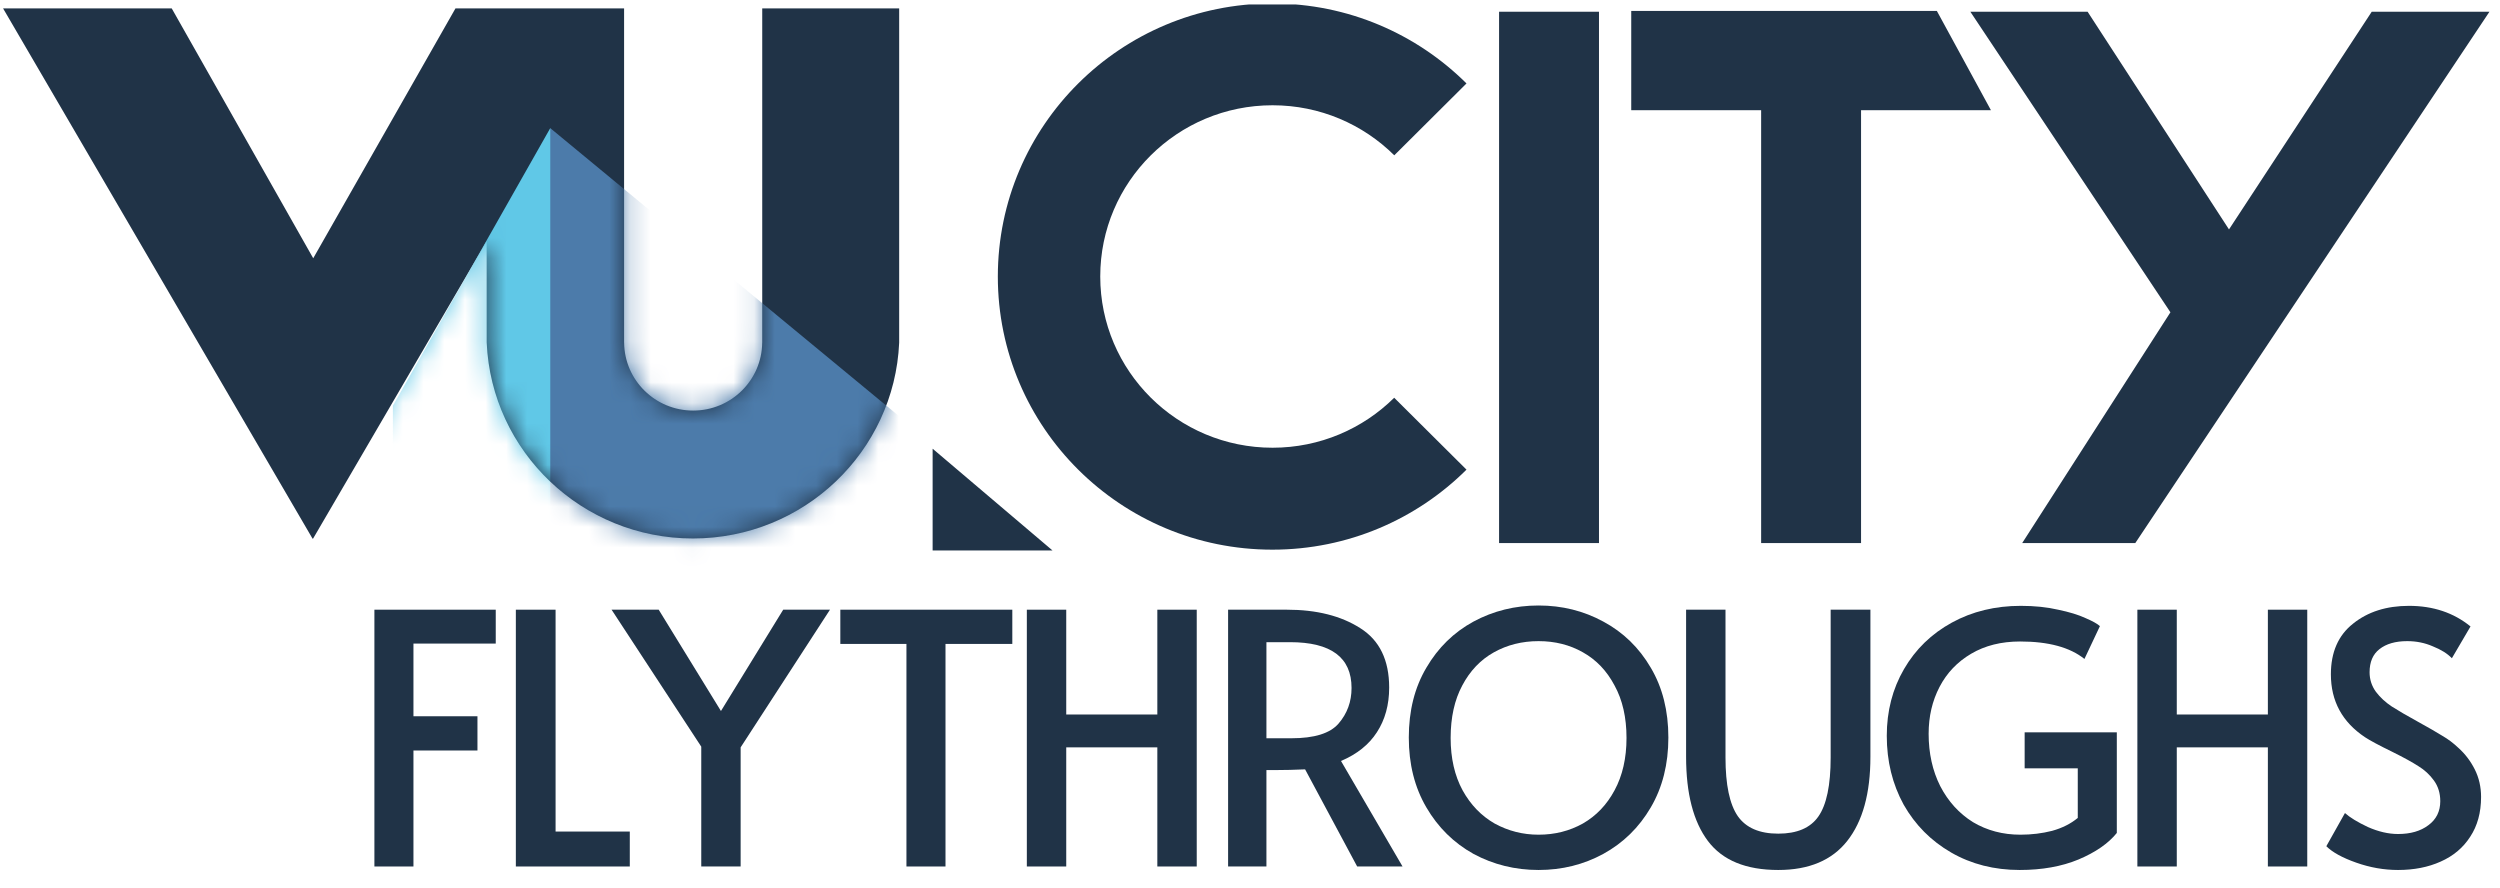 <svg width="121" height="43" viewBox="0 0 121 43" fill="none" xmlns="http://www.w3.org/2000/svg">
<g clip-path="url(#clip0_48_74518)">
<path d="M43.52 16.589C43.285 21.86 38.907 26.062 33.538 26.062C28.169 26.062 23.79 21.86 23.556 16.589H23.555V11.671L15.145 26.082L15.139 26.047L15.134 26.082L0.15 0.408H8.312L15.16 12.5L22.044 0.408H30.206V16.589H30.208C30.226 18.405 31.715 19.872 33.549 19.872C35.383 19.872 36.871 18.405 36.89 16.589H36.892V0.408H43.52V16.589Z" fill="#203347"/>
<mask id="mask0_48_74518" style="mask-type:luminance" maskUnits="userSpaceOnUse" x="0" y="0" width="44" height="27">
<path d="M43.52 16.589C43.285 21.86 38.907 26.062 33.538 26.062C28.169 26.062 23.79 21.86 23.556 16.589H23.555V11.671L15.145 26.082L15.139 26.047L15.134 26.082L0.15 0.408H8.312L15.16 12.5L22.044 0.408H30.206V16.589H30.208C30.226 18.405 31.715 19.872 33.549 19.872C35.383 19.872 36.871 18.405 36.89 16.589H36.892V0.408H43.52V16.589Z" fill="white"/>
</mask>
<g mask="url(#mask0_48_74518)">
<path fill-rule="evenodd" clip-rule="evenodd" d="M43.966 20.515L26.631 6.2L25.553 16.976L26.631 31.987H43.967L43.966 20.515Z" fill="#4C7BAA"/>
<path fill-rule="evenodd" clip-rule="evenodd" d="M19.016 19.638L26.633 6.201V45.715L19.016 29.09V19.638Z" fill="#60C8E7"/>
</g>
<path fill-rule="evenodd" clip-rule="evenodd" d="M70.978 4.039C68.573 1.647 65.251 0.168 61.582 0.168C54.244 0.168 48.295 6.086 48.295 13.386C48.295 20.685 54.244 26.603 61.582 26.604C65.251 26.604 68.573 25.123 70.978 22.731L67.479 19.251C65.97 20.746 63.889 21.67 61.591 21.67C56.986 21.67 53.252 17.959 53.252 13.382C53.252 8.805 56.986 5.095 61.591 5.095C63.891 5.095 65.974 6.02 67.483 7.517L68.249 6.755L70.978 4.039ZM96.362 5.335L93.743 0.528H78.952V5.335H85.239V26.283H90.075V5.335H96.362ZM77.391 26.283V0.569H72.555V26.283H77.391ZM103.349 26.283L120.489 0.569H114.791L107.883 11.104L101.041 0.569H95.366L105.049 15.115L97.875 26.283H103.349ZM45.139 21.717L50.942 26.643H45.139V21.717Z" fill="#203347"/>
<path d="M116.066 42.107C115.386 42.107 114.71 41.989 114.041 41.752C113.371 41.516 112.889 41.251 112.594 40.957L113.496 39.351C113.734 39.565 114.103 39.791 114.603 40.027C115.113 40.253 115.601 40.366 116.066 40.366C116.668 40.366 117.156 40.225 117.53 39.943C117.916 39.661 118.109 39.272 118.109 38.776C118.109 38.393 118.007 38.06 117.803 37.778C117.599 37.496 117.349 37.265 117.054 37.085C116.759 36.893 116.339 36.662 115.794 36.392C115.147 36.076 114.705 35.839 114.466 35.681C113.365 34.948 112.815 33.934 112.815 32.637C112.815 31.566 113.173 30.749 113.888 30.185C114.602 29.61 115.505 29.323 116.594 29.323C117.763 29.323 118.756 29.655 119.573 30.32L118.671 31.859C118.455 31.634 118.149 31.442 117.752 31.284C117.366 31.115 116.952 31.031 116.509 31.031C115.942 31.031 115.493 31.16 115.164 31.42C114.847 31.668 114.688 32.04 114.688 32.536C114.688 32.885 114.79 33.201 114.994 33.483C115.198 33.753 115.454 33.99 115.76 34.193C116.078 34.396 116.503 34.644 117.037 34.937C117.548 35.219 117.939 35.444 118.211 35.614C118.484 35.771 118.739 35.963 118.977 36.189C119.307 36.482 119.573 36.831 119.778 37.237C119.982 37.643 120.084 38.088 120.084 38.573C120.084 39.328 119.908 39.971 119.556 40.501C119.216 41.031 118.739 41.431 118.126 41.702C117.525 41.972 116.838 42.107 116.066 42.107Z" fill="#203347"/>
<path d="M103.449 29.509H105.356V34.582H109.765V29.509H111.671V41.938H109.765V36.172H105.356V41.938H103.449V29.509Z" fill="#203347"/>
<path d="M97.755 42.107C96.518 42.107 95.412 41.825 94.436 41.262C93.46 40.698 92.694 39.926 92.137 38.945C91.593 37.953 91.32 36.843 91.32 35.614C91.32 34.419 91.598 33.342 92.154 32.384C92.71 31.425 93.482 30.676 94.47 30.134C95.457 29.593 96.569 29.323 97.806 29.323C98.476 29.323 99.077 29.385 99.611 29.509C100.155 29.622 100.598 29.757 100.938 29.915C101.279 30.061 101.512 30.191 101.636 30.304L100.887 31.893C100.184 31.329 99.145 31.048 97.772 31.048C96.864 31.048 96.076 31.245 95.406 31.64C94.736 32.034 94.226 32.57 93.874 33.246C93.522 33.922 93.346 34.678 93.346 35.512C93.346 36.459 93.533 37.305 93.908 38.049C94.294 38.793 94.821 39.373 95.491 39.791C96.172 40.197 96.938 40.399 97.789 40.399C98.323 40.399 98.833 40.337 99.321 40.213C99.809 40.078 100.223 39.87 100.564 39.588V37.186H97.993V35.444H102.454V40.315C102.045 40.822 101.426 41.251 100.598 41.6C99.781 41.938 98.833 42.107 97.755 42.107Z" fill="#203347"/>
<path d="M86.067 42.107C84.501 42.107 83.367 41.639 82.663 40.704C81.959 39.768 81.607 38.41 81.607 36.628V29.509H83.514V36.662C83.514 37.981 83.713 38.928 84.11 39.503C84.507 40.067 85.16 40.349 86.067 40.349C86.975 40.349 87.622 40.072 88.008 39.52C88.405 38.956 88.604 38.004 88.604 36.662V29.509H90.528V36.628C90.528 38.398 90.153 39.757 89.404 40.704C88.666 41.639 87.554 42.107 86.067 42.107Z" fill="#203347"/>
<path d="M74.467 42.107C73.332 42.107 72.282 41.848 71.318 41.329C70.365 40.799 69.604 40.05 69.037 39.08C68.469 38.111 68.186 36.983 68.186 35.698C68.186 34.401 68.469 33.274 69.037 32.316C69.604 31.346 70.365 30.602 71.318 30.084C72.282 29.565 73.332 29.306 74.467 29.306C75.602 29.306 76.646 29.565 77.599 30.084C78.564 30.602 79.33 31.346 79.897 32.316C80.465 33.274 80.749 34.401 80.749 35.698C80.749 36.983 80.465 38.111 79.897 39.08C79.33 40.05 78.564 40.799 77.599 41.329C76.646 41.848 75.602 42.107 74.467 42.107ZM74.467 40.399C75.25 40.399 75.965 40.219 76.612 39.858C77.259 39.486 77.77 38.95 78.144 38.252C78.53 37.541 78.723 36.696 78.723 35.715C78.723 34.723 78.53 33.877 78.144 33.178C77.77 32.468 77.259 31.933 76.612 31.572C75.977 31.211 75.261 31.031 74.467 31.031C73.673 31.031 72.952 31.211 72.305 31.572C71.658 31.933 71.148 32.468 70.773 33.178C70.399 33.877 70.211 34.723 70.211 35.715C70.211 36.696 70.404 37.541 70.79 38.252C71.176 38.95 71.692 39.486 72.339 39.858C72.998 40.219 73.707 40.399 74.467 40.399Z" fill="#203347"/>
<path d="M65.687 41.938L63.167 37.237C62.645 37.26 62.18 37.271 61.772 37.271H61.295V41.938H59.44V29.509H62.282C63.724 29.509 64.91 29.808 65.84 30.405C66.771 30.991 67.236 31.95 67.236 33.28C67.236 34.114 67.037 34.836 66.64 35.444C66.254 36.042 65.676 36.504 64.904 36.831L67.883 41.938H65.687ZM62.504 35.732C63.616 35.732 64.376 35.495 64.785 35.022C65.205 34.537 65.415 33.962 65.415 33.297C65.415 31.82 64.422 31.081 62.435 31.081H61.295V35.732H62.504Z" fill="#203347"/>
<path d="M49.699 29.509H51.606V34.582H56.015V29.509H57.922V41.938H56.015V36.172H51.606V41.938H49.699V29.509Z" fill="#203347"/>
<path d="M43.872 31.166H40.672V29.509H48.996V31.166H45.762V41.938H43.872V31.166Z" fill="#203347"/>
<path d="M33.941 36.138L29.6 29.509H31.881L34.894 34.413L37.907 29.509H40.171L35.847 36.172V41.938H33.941V36.138Z" fill="#203347"/>
<path d="M24.967 29.509H26.89V40.247H30.482V41.938H24.967V29.509Z" fill="#203347"/>
<path d="M18.121 29.509H23.994V31.149H20.011V34.667H23.109V36.324H20.011V41.938H18.121V29.509Z" fill="#203347"/>
</g>
<defs>
<clipPath id="clip0_48_74518">
<rect width="120.837" height="42" fill="white" transform="translate(0 0.215)"/>
</clipPath>
</defs>
</svg>
